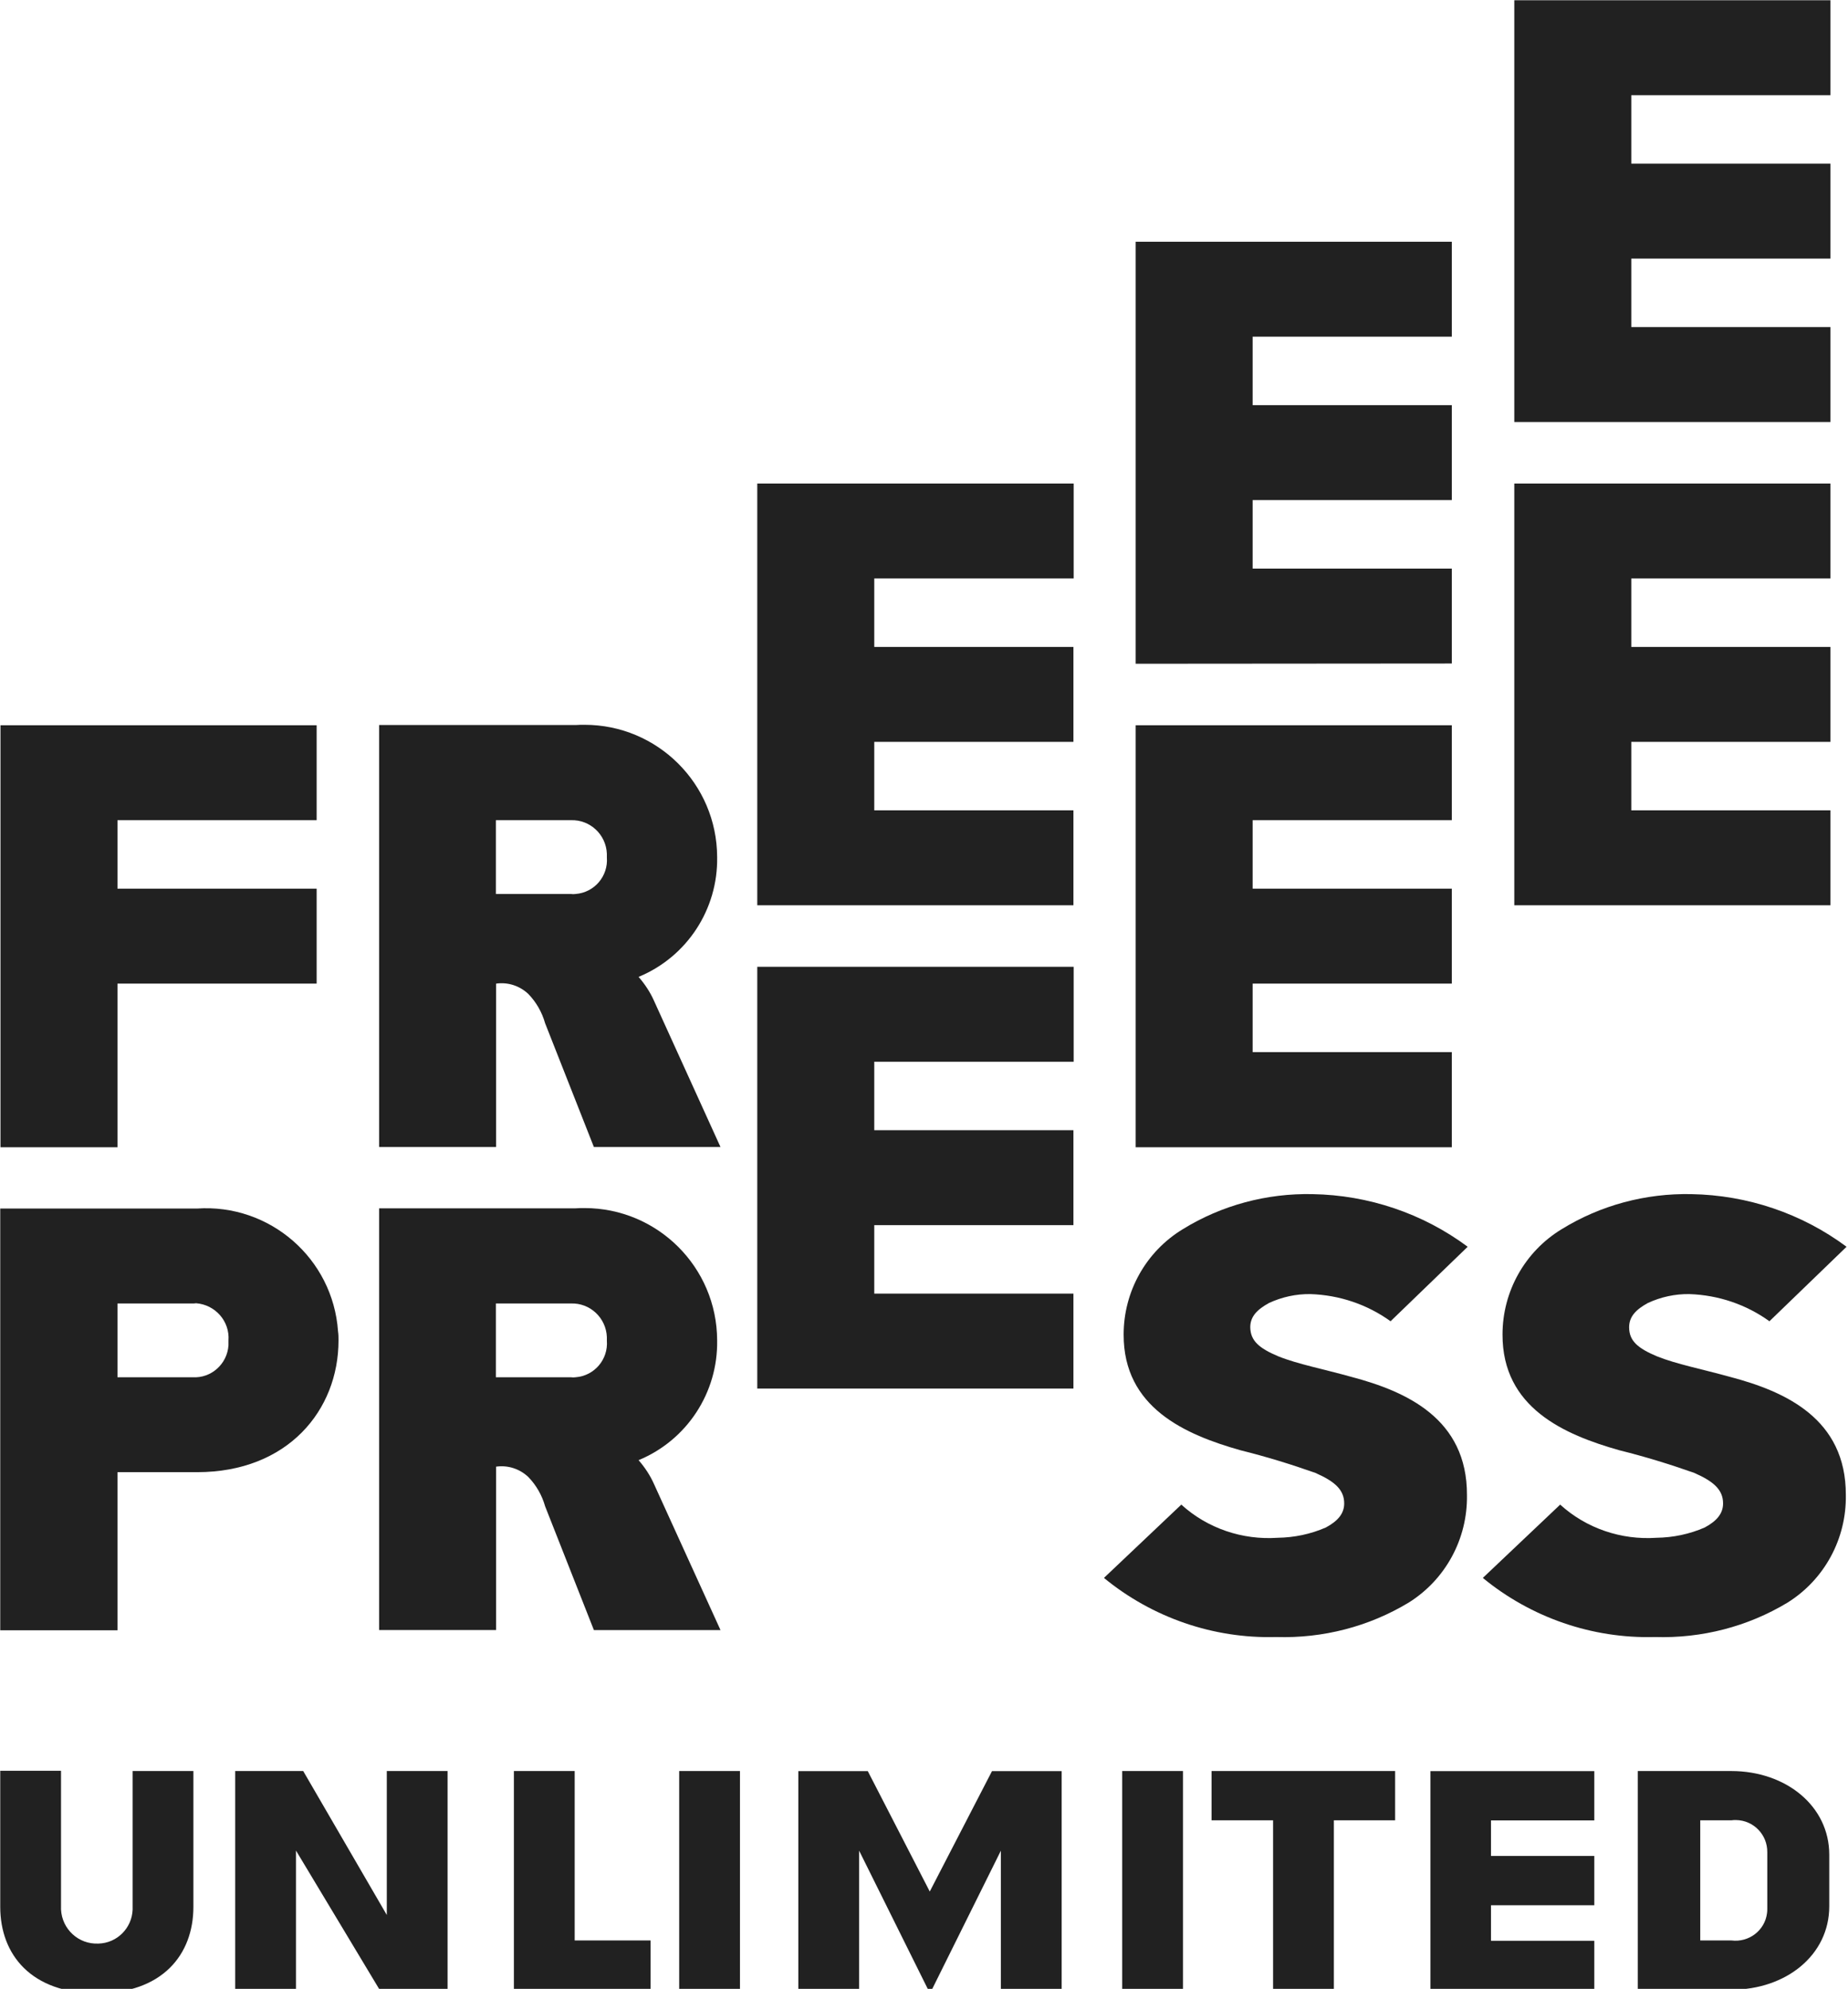 <?xml version="1.0" encoding="utf-8"?>
<!-- Generator: Adobe Illustrator 25.2.1, SVG Export Plug-In . SVG Version: 6.00 Build 0)  -->
<svg version="1.1" id="Capa_1" xmlns="http://www.w3.org/2000/svg" xmlns:xlink="http://www.w3.org/1999/xlink" x="0px" y="0px"
	 viewBox="0 0 76.92 82.76" style="enable-background:new 0 0 76.92 82.76;" xml:space="preserve">
<style type="text/css">
	.st0{fill:#212121;}
</style>
<g id="Grupo_2335" transform="translate(0 0)">
	<g id="Grupo_2334" transform="translate(0 73.686)">
		<path id="Trazado_4337" class="st0" d="M4.03,9.26c-2.73,0-4.02-1.61-4.02-3.6V0h2.53v5.77C2.58,6.59,3.27,7.23,4.1,7.19
			c0.77-0.02,1.39-0.64,1.42-1.41V0.01h2.53v5.65C8.05,7.65,6.76,9.26,4.03,9.26z"/>
		<path id="Trazado_4338" class="st0" d="M15.8,9.11L15.8,9.11l-3.48-5.79v5.79H9.79v-9.1h2.83L16.1,6V0.01h2.53v9.1H15.8z"/>
		<path id="Trazado_4339" class="st0" d="M46.71,9.11v-9.1h2.53v9.1H46.71z"/>
		<path id="Trazado_4340" class="st0" d="M28.27,9.11v-9.1h2.53v9.1H28.27z"/>
		<path id="Trazado_4341" class="st0" d="M55.52,2.06v7.05h-2.53V2.06h-2.56V0.01h7.64v2.05H55.52z"/>
		<path id="Trazado_4342" class="st0" d="M27.08,7.06v2.05h-5.69v-9.1h2.53v7.05H27.08z"/>
		<path id="Trazado_4343" class="st0" d="M72.06,9.11h-3.89v-9.1h3.89c2.28,0,4.08,1.46,4.08,3.48v2.15
			C76.14,7.67,74.34,9.11,72.06,9.11z M73.56,3.39c0.01-0.73-0.57-1.33-1.3-1.34c-0.06,0-0.13,0-0.19,0.01h-1.3v5h1.3
			c0.72,0.09,1.39-0.41,1.48-1.14c0.01-0.06,0.01-0.12,0.01-0.18V3.39z"/>
	</g>
	<path id="Trazado_4344" class="st0" d="M8.2,61.26H4.89v6.58H0.01V50.29h8.18c3.04-0.21,5.67,2.08,5.88,5.11
		c0.02,0.13,0.02,0.25,0.02,0.38C14.09,58.68,11.98,61.26,8.2,61.26z M8.01,54.24H4.89v3.07h3.12c0.78,0.05,1.45-0.55,1.5-1.33
		c0-0.07,0-0.13,0-0.2c0.06-0.8-0.55-1.49-1.35-1.55C8.11,54.24,8.06,54.24,8.01,54.24L8.01,54.24z"/>
	<path id="Trazado_4345" class="st0" d="M0.02,47.74V30.18h13.16v3.95H4.89v2.85h8.29v3.95H4.89v6.81H0.02z"/>
	<path id="Trazado_4346" class="st0" d="M56.27,57.3c-1.14-0.32-2.27-0.54-3.06-0.86c-0.81-0.34-1.16-0.65-1.17-1.21
		c0-0.45,0.29-0.74,0.78-1.01c0.54-0.25,1.13-0.38,1.73-0.37c1.2,0.04,2.36,0.43,3.33,1.13l3.21-3.1l0,0
		c-1.87-1.39-4.13-2.15-6.46-2.19c-1.9-0.04-3.78,0.46-5.4,1.46c-1.53,0.93-2.46,2.59-2.46,4.38c-0.01,3.05,2.57,4.17,4.87,4.82
		c1.05,0.26,2.09,0.58,3.11,0.94c0.82,0.36,1.2,0.71,1.2,1.27c0,0.42-0.26,0.73-0.76,1c-0.64,0.28-1.32,0.42-2.01,0.43
		c-1.47,0.1-2.92-0.39-4.01-1.38l0,0l-3.22,3.05l0,0c2.01,1.65,4.55,2.53,7.15,2.46h0.02c1.94,0.06,3.85-0.43,5.51-1.43
		c1.54-0.96,2.46-2.66,2.43-4.48C61.07,59.03,58.53,57.9,56.27,57.3z"/>
	<path id="Trazado_4347" class="st0" d="M27.22,41.64c-0.16-0.36-0.38-0.69-0.64-0.99c2.01-0.83,3.31-2.81,3.27-4.99
		c-0.01-3.04-2.48-5.5-5.52-5.5c-0.12,0-0.25,0-0.37,0.01h-8.18v17.56h4.87v-6.8c0.49-0.07,0.98,0.09,1.34,0.43
		c0.33,0.34,0.57,0.76,0.7,1.22l2.03,5.15h5.27L27.22,41.64z M20.64,34.13h3.12c0.8-0.03,1.47,0.6,1.5,1.4c0,0.05,0,0.1,0,0.15
		c0.06,0.78-0.52,1.46-1.3,1.52c-0.07,0.01-0.13,0.01-0.2,0h-3.12V34.13z"/>
	<path id="Trazado_4348" class="st0" d="M27.22,61.75c-0.16-0.36-0.38-0.69-0.64-0.99c2.01-0.83,3.31-2.81,3.27-4.99
		c-0.01-3.04-2.48-5.5-5.52-5.5c-0.12,0-0.25,0-0.37,0.01h-8.18v17.55h4.87v-6.8c0.49-0.07,0.98,0.09,1.34,0.43
		c0.33,0.34,0.57,0.76,0.7,1.22l2.03,5.15h5.27L27.22,61.75z M20.64,54.24h3.12c0.8-0.03,1.47,0.6,1.5,1.4c0,0.05,0,0.1,0,0.15
		c0.06,0.78-0.52,1.46-1.3,1.52c-0.07,0.01-0.13,0.01-0.2,0h-3.12V54.24z"/>
	<path id="Trazado_4349" class="st0" d="M31.52,37.67V20.12h13.17v3.95h-8.3v2.85h8.29v3.95h-8.29v2.85h8.29v3.95H31.52z"/>
	<path id="Trazado_4350" class="st0" d="M63.03,37.67V20.12h13.16v3.95H67.9v2.85h8.29v3.95H67.9v2.85h8.29v3.95H63.03z"/>
	<path id="Trazado_4351" class="st0" d="M31.52,57.79V40.23h13.17v3.95h-8.3v2.85h8.29v3.95h-8.29v2.85h8.29v3.95H31.52V57.79z"/>
	<path id="Trazado_4352" class="st0" d="M59.54,82.8v-9.1h6.82v2.05h-4.3v1.48h4.3v2.05h-4.3v1.48h4.3v2.05h-6.82V82.8z"/>
	<path id="Trazado_4353" class="st0" d="M47.27,27.62V10.06h13.16v3.95h-8.29v2.85h8.29v3.95h-8.29v2.85h8.29v3.95L47.27,27.62z"/>
	<path id="Trazado_4354" class="st0" d="M47.27,47.74V30.18h13.16v3.95h-8.29v2.85h8.29v3.95h-8.29v2.85h8.29v3.96
		C60.43,47.74,47.27,47.74,47.27,47.74z"/>
	<path id="Trazado_4355" class="st0" d="M72.03,57.3c-1.15-0.32-2.27-0.54-3.06-0.86c-0.81-0.34-1.16-0.65-1.16-1.21
		c0-0.45,0.29-0.74,0.78-1.01c0.54-0.25,1.13-0.38,1.73-0.37c1.2,0.04,2.36,0.43,3.33,1.13l3.21-3.1l0,0
		c-1.87-1.39-4.13-2.15-6.46-2.19c-1.9-0.04-3.78,0.46-5.4,1.46c-1.53,0.93-2.46,2.59-2.46,4.38c-0.01,3.05,2.57,4.17,4.87,4.82
		c1.05,0.26,2.09,0.58,3.11,0.94c0.82,0.36,1.2,0.71,1.2,1.27c0,0.42-0.26,0.73-0.76,1c-0.64,0.28-1.32,0.42-2.01,0.43
		c-1.47,0.1-2.92-0.39-4.01-1.38l0,0l-3.22,3.05l0,0c2.01,1.65,4.55,2.53,7.15,2.46h0.02c1.94,0.06,3.85-0.43,5.51-1.43
		c1.54-0.96,2.46-2.66,2.43-4.48C76.84,59.03,74.3,57.9,72.03,57.3z"/>
	<path id="Trazado_4356" class="st0" d="M63.03,17.56V0.01h13.16v3.95H67.9v2.85h8.29v3.95H67.9v2.85h8.29v3.95H63.03z"/>
	<path id="Trazado_4357" class="st0" d="M38.7,78.71l-2.58-5.01h-2.89v9.1h2.53v-5.79l2.95,5.94l2.95-5.94v5.79h2.53v-9.1h-2.9
		L38.7,78.71z"/>
</g>
</svg>
